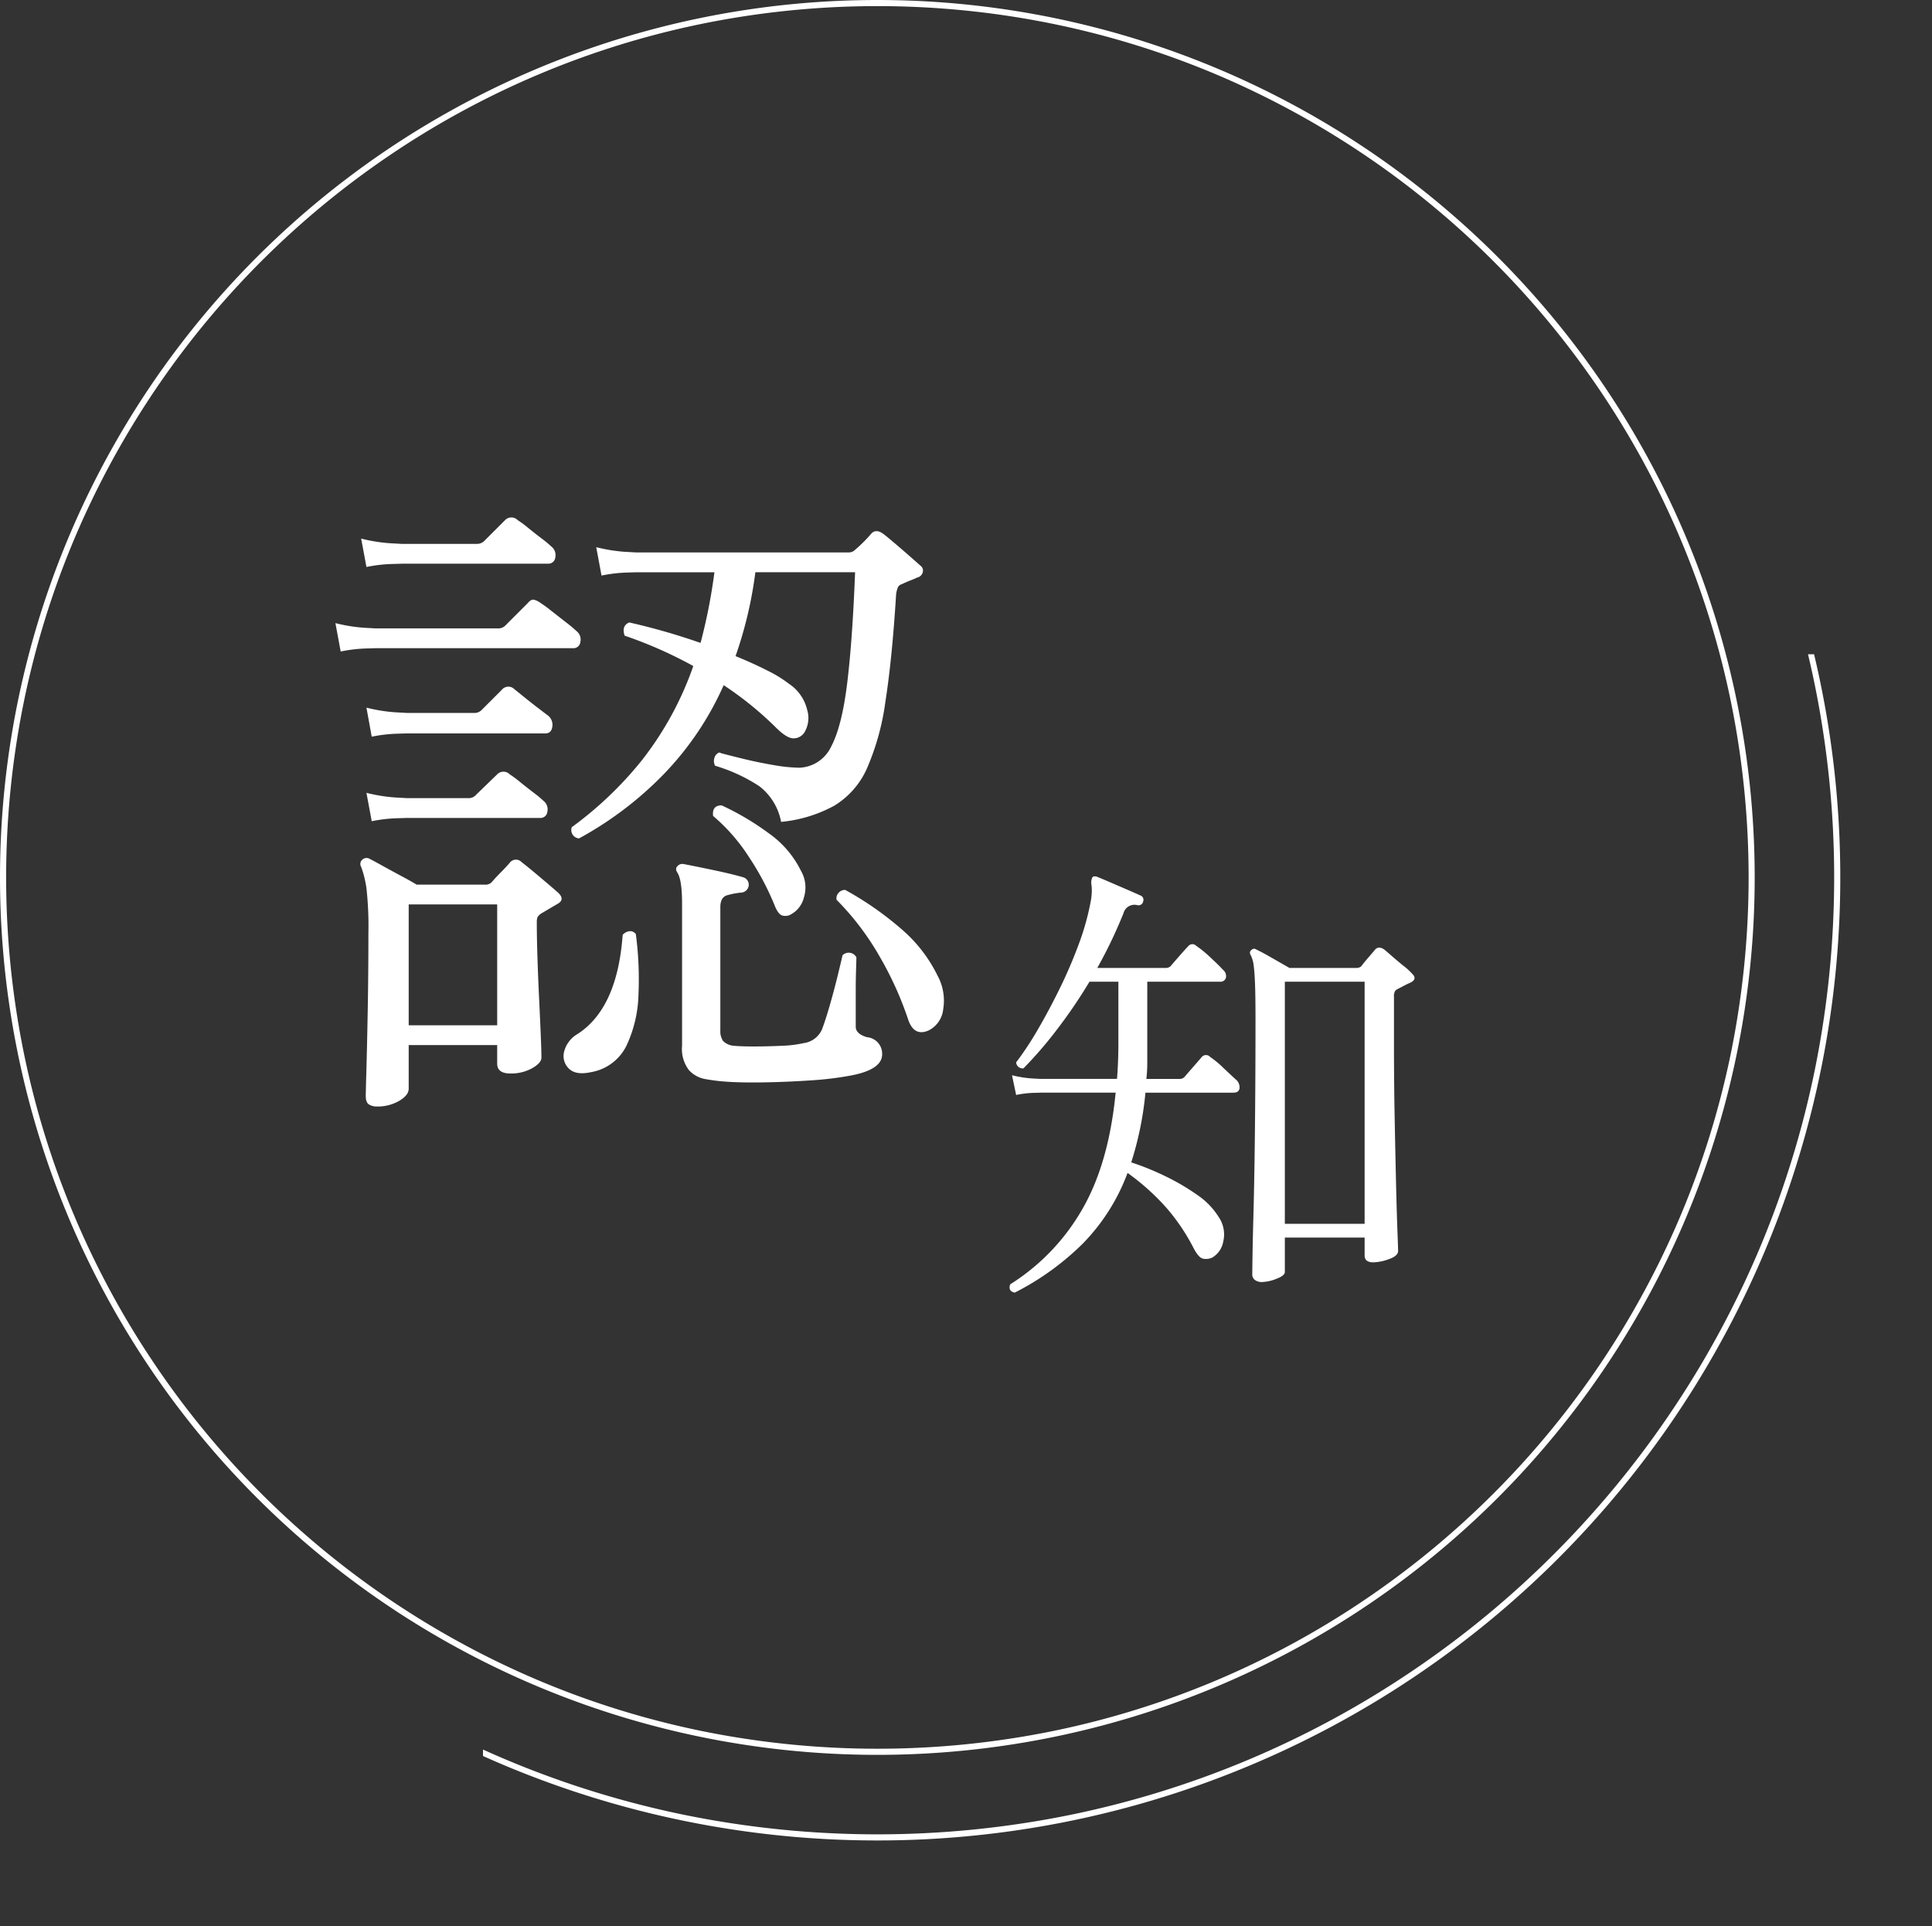<svg xmlns="http://www.w3.org/2000/svg" width="316" height="315"><rect width="100%" height="100%" fill="#333333" stroke="none"/><defs><clipPath id="a"><path transform="translate(439 4295)" fill="#fff" stroke="#707070" d="M0 0h237v208H0z"/></clipPath></defs><path d="M94.712 137.116a1.367 1.367 0 0 1-1.188-1.836 59.994 59.994 0 0 0 11.394-10.854 53.38 53.38 0 0 0 8.478-15.5 70.281 70.281 0 0 0-11.232-4.966q-.54-1.62.756-2.16a105.675 105.675 0 0 1 11.664 3.348 91.309 91.309 0 0 0 2.268-11.556h-12.744l-1.782.054a23.955 23.955 0 0 0-3.942.486l-.864-4.644a26.74 26.74 0 0 0 4.644.756l1.944.108h34.668a1.465 1.465 0 0 0 1.08-.432 23.816 23.816 0 0 0 2.7-2.7q.756-.756 1.944.108.972.756 2.97 2.484t3.078 2.7a.984.984 0 0 1 .378 1.08 1.189 1.189 0 0 1-.918.864q-.432.216-1.134.486t-1.35.594a.992.992 0 0 0-.648.486 4.151 4.151 0 0 0-.324 1.458q-.652 10.368-1.728 17.226a41.037 41.037 0 0 1-3.024 10.962 13.537 13.537 0 0 1-5.346 6.1 22.517 22.517 0 0 1-8.694 2.646 9.578 9.578 0 0 0-3.56-5.83 27.327 27.327 0 0 0-7.236-3.348 1.638 1.638 0 0 1-.108-1.3 1.311 1.311 0 0 1 .756-.864.829.829 0 0 1 .324.108q1.188.324 3.618.918t4.968 1.026a26.186 26.186 0 0 0 4.266.432 6.008 6.008 0 0 0 5.184-3.51q1.728-3.29 2.588-10.256t1.3-18.2h-16.312a67.039 67.039 0 0 1-3.24 13.716q2.916 1.188 5.238 2.376a20.394 20.394 0 0 1 3.51 2.16 7.048 7.048 0 0 1 2.97 4.266 4.57 4.57 0 0 1-.486 3.726 2.113 2.113 0 0 1-1.836.918q-1.08-.054-2.808-1.782a55.727 55.727 0 0 0-8.532-6.912 50.1 50.1 0 0 1-9.72 14.472 57.9 57.9 0 0 1-13.932 10.586Zm-33.048 43.848a2.473 2.473 0 0 1-1.3-.324q-.54-.324-.54-1.4 0-.54.108-4.374t.216-9.72q.108-5.886.108-12.474a56.408 56.408 0 0 0-.324-7.452 17.236 17.236 0 0 0-.864-3.456.914.914 0 0 1 .216-1.188 1 1 0 0 1 1.188-.108q.648.324 2.106 1.134t3.078 1.674q1.62.864 2.484 1.4h11.128a1.4 1.4 0 0 0 1.188-.432q.54-.648 1.4-1.512t1.512-1.62a1.257 1.257 0 0 1 1.948-.112q.864.648 2.916 2.376t3.024 2.592q1.3 1.188-.216 1.944l-2.376 1.4a2.046 2.046 0 0 0-.756.7 2.733 2.733 0 0 0-.108.918q0 2.376.108 5.724t.27 6.7q.162 3.348.27 5.94t.108 3.678q0 .864-1.512 1.728a7.062 7.062 0 0 1-3.564.864q-2.16 0-2.16-1.62v-3.024H66.848v7.128q0 1.08-1.566 2a7.021 7.021 0 0 1-3.618.916Zm56.592-4.1q-1.3-.108-2.862-.378a4.774 4.774 0 0 1-2.7-1.458 5.7 5.7 0 0 1-1.134-4v-23.22q0-3.888-.756-5.076-.432-.648 0-1.08a1.06 1.06 0 0 1 1.08-.324q1.728.324 4.806.972t4.91 1.188a1.259 1.259 0 0 1 .864 1.3 1.306 1.306 0 0 1-1.188 1.188 12.578 12.578 0 0 0-2.322.432q-1.134.324-1.134 1.944v20.2a2.807 2.807 0 0 0 .432 1.674 2.734 2.734 0 0 0 1.836.81q1.08.108 3.24.108t4.482-.108a19.426 19.426 0 0 0 3.622-.436 3.819 3.819 0 0 0 3.024-2.268q.644-1.732 1.35-4.216t1.242-4.7q.54-2.214.756-3.186a1.432 1.432 0 0 1 2.268.324q0 .432-.054 2.052t-.054 3.564v5.73q0 1.188 1.836 1.728a2.71 2.71 0 0 1 2.484 2.804q0 2.484-5.076 3.456a53.276 53.276 0 0 1-6.7.81q-4 .27-7.884.324t-6.368-.162Zm-51.408-9.184H81.32v-19.764H66.848Zm-11.124-61.128-.864-4.644a26.74 26.74 0 0 0 4.644.756l1.944.108h19.98a1.605 1.605 0 0 0 1.188-.432l3.672-3.672q.54-.648.972-.594a2.712 2.712 0 0 1 1.08.486 20.841 20.841 0 0 1 1.782 1.3l2.484 1.94a21.274 21.274 0 0 1 1.674 1.4 1.761 1.761 0 0 1 .648 1.782 1.128 1.128 0 0 1-1.188 1.026H61.448l-1.782.054a23.955 23.955 0 0 0-3.942.49Zm96.12 61.992q-2.268.972-3.24-1.62a55.574 55.574 0 0 0-4.752-10.53 44.279 44.279 0 0 0-7.02-9.234 1.3 1.3 0 0 1 .324-1.134 1.385 1.385 0 0 1 1.08-.486 52.641 52.641 0 0 1 9.288 6.48 23.77 23.77 0 0 1 5.832 7.56 8.541 8.541 0 0 1 .918 5.454 4.374 4.374 0 0 1-2.43 3.51ZM59.936 92.728l-.864-4.644a26.741 26.741 0 0 0 4.644.756l1.944.108h12.42a1.651 1.651 0 0 0 1.188-.54l3.348-3.348a1.429 1.429 0 0 1 2.052 0 16.963 16.963 0 0 1 1.674 1.24q1.134.918 2.268 1.782a17.292 17.292 0 0 1 1.566 1.3 1.761 1.761 0 0 1 .648 1.782 1.128 1.128 0 0 1-1.188 1.026H65.768l-1.836.054a24.1 24.1 0 0 0-3.996.484Zm.864 27.756-.864-4.752a26.74 26.74 0 0 0 4.644.756l1.944.108H77.54a1.605 1.605 0 0 0 1.188-.432l3.348-3.348a1.378 1.378 0 0 1 2.052-.108q.54.432 1.674 1.35t2.268 1.782q1.134.864 1.566 1.188a1.933 1.933 0 0 1 .7 1.836q-.162 1.08-1.134 1.08H66.524l-1.782.056a23.955 23.955 0 0 0-3.942.484Zm35.856 54.864q-2.484.54-3.618-.594a2.841 2.841 0 0 1-.756-2.808 4.674 4.674 0 0 1 2.218-2.862q6.48-4.212 7.344-16.2a1.847 1.847 0 0 1 1.134-.594 1.137 1.137 0 0 1 1.022.486 56.473 56.473 0 0 1 .432 9.824 20.918 20.918 0 0 1-1.944 8.37 7.941 7.941 0 0 1-5.832 4.378ZM60.8 134.308l-.864-4.644a26.74 26.74 0 0 0 4.644.756l1.944.108h10.26a1.556 1.556 0 0 0 1.08-.54l3.456-3.348a1.429 1.429 0 0 1 2.052 0 16.961 16.961 0 0 1 1.674 1.242q1.134.918 2.268 1.782a17.292 17.292 0 0 1 1.566 1.3 1.761 1.761 0 0 1 .648 1.782 1.128 1.128 0 0 1-1.188 1.026H66.524l-1.782.054a23.956 23.956 0 0 0-3.942.482Zm68.58 15.228a1.783 1.783 0 0 1-1.512.162q-.648-.27-1.188-1.674a44.943 44.943 0 0 0-4.158-7.83 30.172 30.172 0 0 0-5.886-6.75q-.216-1.728 1.4-1.728a43.789 43.789 0 0 1 7.668 4.536 16.3 16.3 0 0 1 5.296 6.156 5.429 5.429 0 0 1 .486 4.374 4.3 4.3 0 0 1-2.106 2.754ZM206.325 209.675a1.906 1.906 0 0 1-1.013-.3 1.133 1.133 0 0 1-.488-1.05q0-.375.038-2.925t.15-6.675q.113-4.125.188-9.337t.113-10.988q.038-5.775.038-11.625 0-3.75-.075-5.775t-.225-3.112a5.073 5.073 0 0 0-.525-1.763.551.551 0 0 1 .15-.75.59.59 0 0 1 .824-.075q.825.375 2.587 1.387t2.813 1.613h10.95a1.115 1.115 0 0 0 .825-.3q.375-.525 1.125-1.388t1.05-1.237q.6-.75 1.575-.075.45.375 1.35 1.163t1.837 1.537a9.719 9.719 0 0 1 1.313 1.2q.975.9-.225 1.5-.525.225-1.088.525t-1.012.525a1.132 1.132 0 0 0-.45.375 2.031 2.031 0 0 0-.15.975v7.575q0 6.3.113 12.188t.225 10.65q.112 4.763.225 7.725t.113 3.338q0 .825-1.5 1.35a7.969 7.969 0 0 1-2.55.525q-1.426-.001-1.426-1.126V202.4h-13.05v5.625q0 .6-1.388 1.125a7.031 7.031 0 0 1-2.437.525Zm-40.35 1.725q-1.125-.225-.75-1.35a35.121 35.121 0 0 0 11.737-12.187q4.388-7.538 5.513-19.163h-12.3l-1.238.037a16.636 16.636 0 0 0-2.737.338l-.675-3.225a18.56 18.56 0 0 0 3.263.525l1.388.075H182.7q.225-2.85.225-5.925v-9.975H178.2a83.36 83.36 0 0 1-5.475 8.025 65.647 65.647 0 0 1-5.325 6.15 1.068 1.068 0 0 1-1.2-.975 51.937 51.937 0 0 0 3.563-5.4q1.837-3.15 3.6-6.75a76.639 76.639 0 0 0 3.113-7.275 41.647 41.647 0 0 0 1.95-7.05 9.739 9.739 0 0 0 .15-1.575 7.022 7.022 0 0 0-.075-1.125 1.994 1.994 0 0 1 .15-1.05q.15-.3.75-.15.75.3 2.138.9l2.775 1.2q1.387.6 2.212.975a.75.75 0 0 1 .45.975.759.759 0 0 1-.975.6 1.863 1.863 0 0 0-2.25 1.35 77.131 77.131 0 0 1-4.276 8.925h11.175a1.115 1.115 0 0 0 .825-.3q.375-.45 1.425-1.65t1.425-1.575a.873.873 0 0 1 1.35-.075 17.84 17.84 0 0 1 2.25 1.838q1.425 1.313 2.1 2.063a1.317 1.317 0 0 1 .487 1.313.92.92 0 0 1-1.012.637h-11.85v13.237a22.791 22.791 0 0 1-.15 2.663h5.4a1.115 1.115 0 0 0 .825-.3q.375-.45 1.425-1.65t1.425-1.65a.908.908 0 0 1 1.35 0 16.371 16.371 0 0 1 2.212 1.838q1.388 1.311 2.138 1.986a1.633 1.633 0 0 1 .45 1.388q-.15.638-.975.638h-14.4a53.923 53.923 0 0 1-2.325 11.4 43.585 43.585 0 0 1 5.625 2.287 36.618 36.618 0 0 1 5.175 3.038 12.056 12.056 0 0 1 3.45 3.525 5.078 5.078 0 0 1 .787 4.162 3.769 3.769 0 0 1-1.837 2.587 2.489 2.489 0 0 1-1.463.15q-.712-.15-1.537-1.725a32.743 32.743 0 0 0-4.65-6.825 38.671 38.671 0 0 0-6.15-5.475 32.829 32.829 0 0 1-7.275 11.512 44.163 44.163 0 0 1-11.175 8.063Zm44.175-11.25h13.05v-39.6h-13.05Z" fill="#fff"/><path d="M143.5 1a143.558 143.558 0 0 0-28.72 2.9 141.713 141.713 0 0 0-50.952 21.436 142.919 142.919 0 0 0-51.63 62.7A141.774 141.774 0 0 0 3.9 114.78a143.9 143.9 0 0 0 0 57.44 141.713 141.713 0 0 0 21.441 50.953 142.919 142.919 0 0 0 62.7 51.63 141.777 141.777 0 0 0 26.747 8.3 143.9 143.9 0 0 0 57.44 0 141.713 141.713 0 0 0 50.953-21.441 142.919 142.919 0 0 0 51.63-62.7 141.776 141.776 0 0 0 8.3-26.747 143.9 143.9 0 0 0 0-57.44 141.713 141.713 0 0 0-21.441-50.953 142.919 142.919 0 0 0-62.7-51.63A141.774 141.774 0 0 0 172.22 3.9 143.558 143.558 0 0 0 143.5 1m0-1A143.5 143.5 0 1 1 0 143.5 143.5 143.5 0 0 1 143.5 0Z" fill="#fff"/><g clip-path="url(#a)" transform="translate(-360 -4188)"><path d="M503.5 4175a157.662 157.662 0 0 0-31.541 3.18A155.636 155.636 0 0 0 416 4201.727a156.96 156.96 0 0 0-56.7 68.856 155.7 155.7 0 0 0-9.12 29.376 158.036 158.036 0 0 0 0 63.083A155.636 155.636 0 0 0 373.727 4419a156.96 156.96 0 0 0 68.856 56.7 155.7 155.7 0 0 0 29.375 9.119 158.036 158.036 0 0 0 63.083 0A155.636 155.636 0 0 0 591 4461.273a156.96 156.96 0 0 0 56.7-68.856 155.7 155.7 0 0 0 9.119-29.375 158.036 158.036 0 0 0 0-63.083A155.636 155.636 0 0 0 633.273 4244a156.96 156.96 0 0 0-68.856-56.7 155.7 155.7 0 0 0-29.376-9.12A157.662 157.662 0 0 0 503.5 4175m0-1A157.5 157.5 0 1 1 346 4331.5 157.5 157.5 0 0 1 503.5 4174Z" fill="#fff"/></g></svg>